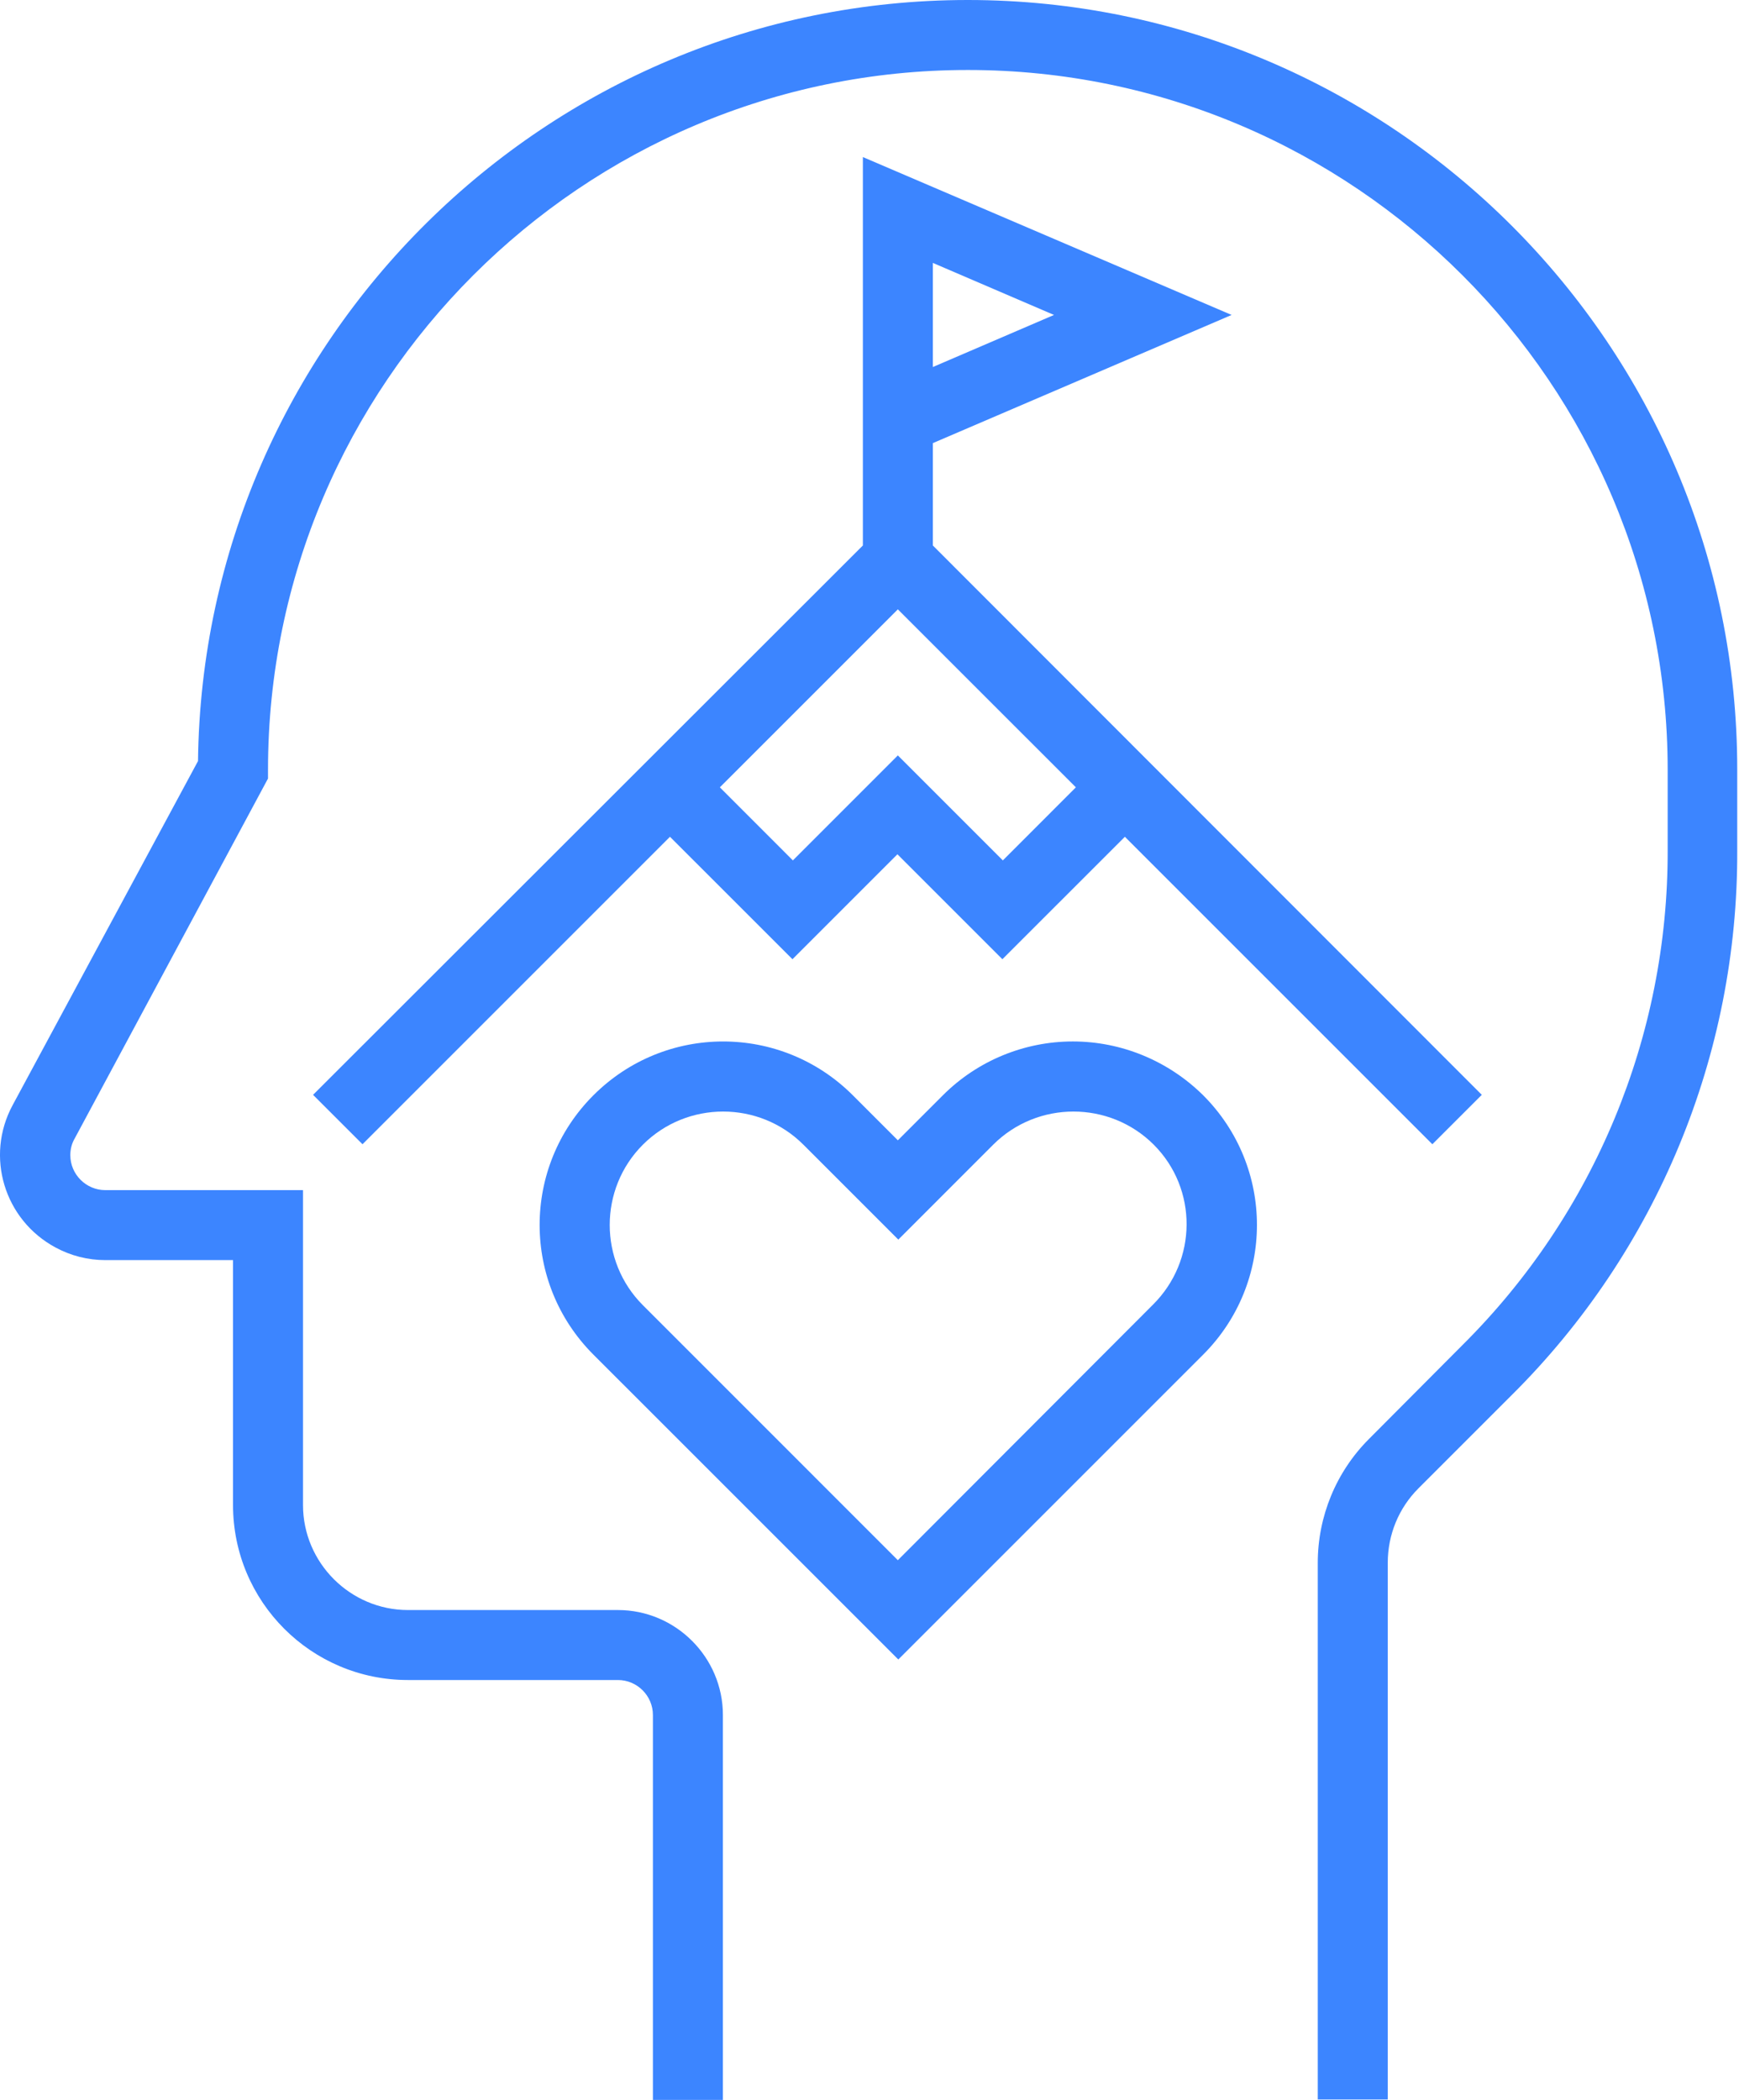 <svg width="53" height="64" viewBox="0 0 53 64" fill="none" xmlns="http://www.w3.org/2000/svg">
<path d="M29.497 0C16.647 0 6.182 10.384 6.035 23.195L0.383 33.686C-0.457 35.246 0.13 37.179 1.69 38.019C2.156 38.272 2.676 38.405 3.209 38.405H7.102V45.87C7.102 48.816 9.488 51.203 12.434 51.203H18.833C19.419 51.203 19.899 51.683 19.899 52.269V64H22.032V52.269C22.032 50.51 20.592 49.07 18.833 49.07H12.434C10.675 49.07 9.235 47.63 9.235 45.87V36.272H3.209C2.623 36.272 2.143 35.792 2.143 35.206C2.143 35.033 2.183 34.859 2.276 34.699L8.168 23.728V23.462C8.168 11.704 17.74 2.133 29.497 2.133C41.255 2.133 50.826 11.704 50.826 23.462V25.915C50.84 31.58 48.587 37.006 44.574 40.992L41.721 43.858C40.722 44.857 40.162 46.217 40.162 47.63V63.987H42.295V47.63C42.295 46.777 42.628 45.964 43.228 45.364L46.081 42.511C50.493 38.125 52.972 32.153 52.946 25.915V23.462C52.959 10.531 42.428 0 29.497 0Z" fill="#3C85FF"/>
<path d="M32.697 31.741C31.217 31.741 29.791 32.328 28.737 33.381L27.364 34.754L25.991 33.381C23.805 31.195 20.273 31.195 18.086 33.381C15.9 35.567 15.9 39.1 18.086 41.286L27.378 50.577L36.669 41.286C38.855 39.1 38.855 35.567 36.669 33.381C35.603 32.328 34.176 31.741 32.697 31.741ZM35.136 39.766L27.364 47.551L19.593 39.779C18.246 38.433 18.246 36.234 19.593 34.887C20.939 33.541 23.139 33.541 24.485 34.887L27.378 37.78L30.27 34.887C31.617 33.541 33.816 33.541 35.163 34.887C36.509 36.234 36.496 38.42 35.136 39.766Z" fill="#3C85FF"/>
<path d="M37.536 9.599L26.298 4.787V16.625L9.541 33.368L11.048 34.874L20.419 25.503L24.152 29.235L27.351 26.036L30.55 29.235L34.283 25.503L43.654 34.874L45.161 33.368L28.431 16.625V13.505L37.536 9.599ZM28.431 8.013L32.123 9.599L28.431 11.186V8.013ZM32.79 23.996L30.564 26.223L27.364 23.023L24.165 26.223L21.939 23.996L27.364 18.571L32.79 23.996Z" fill="#3C85FF"/>
</svg>
